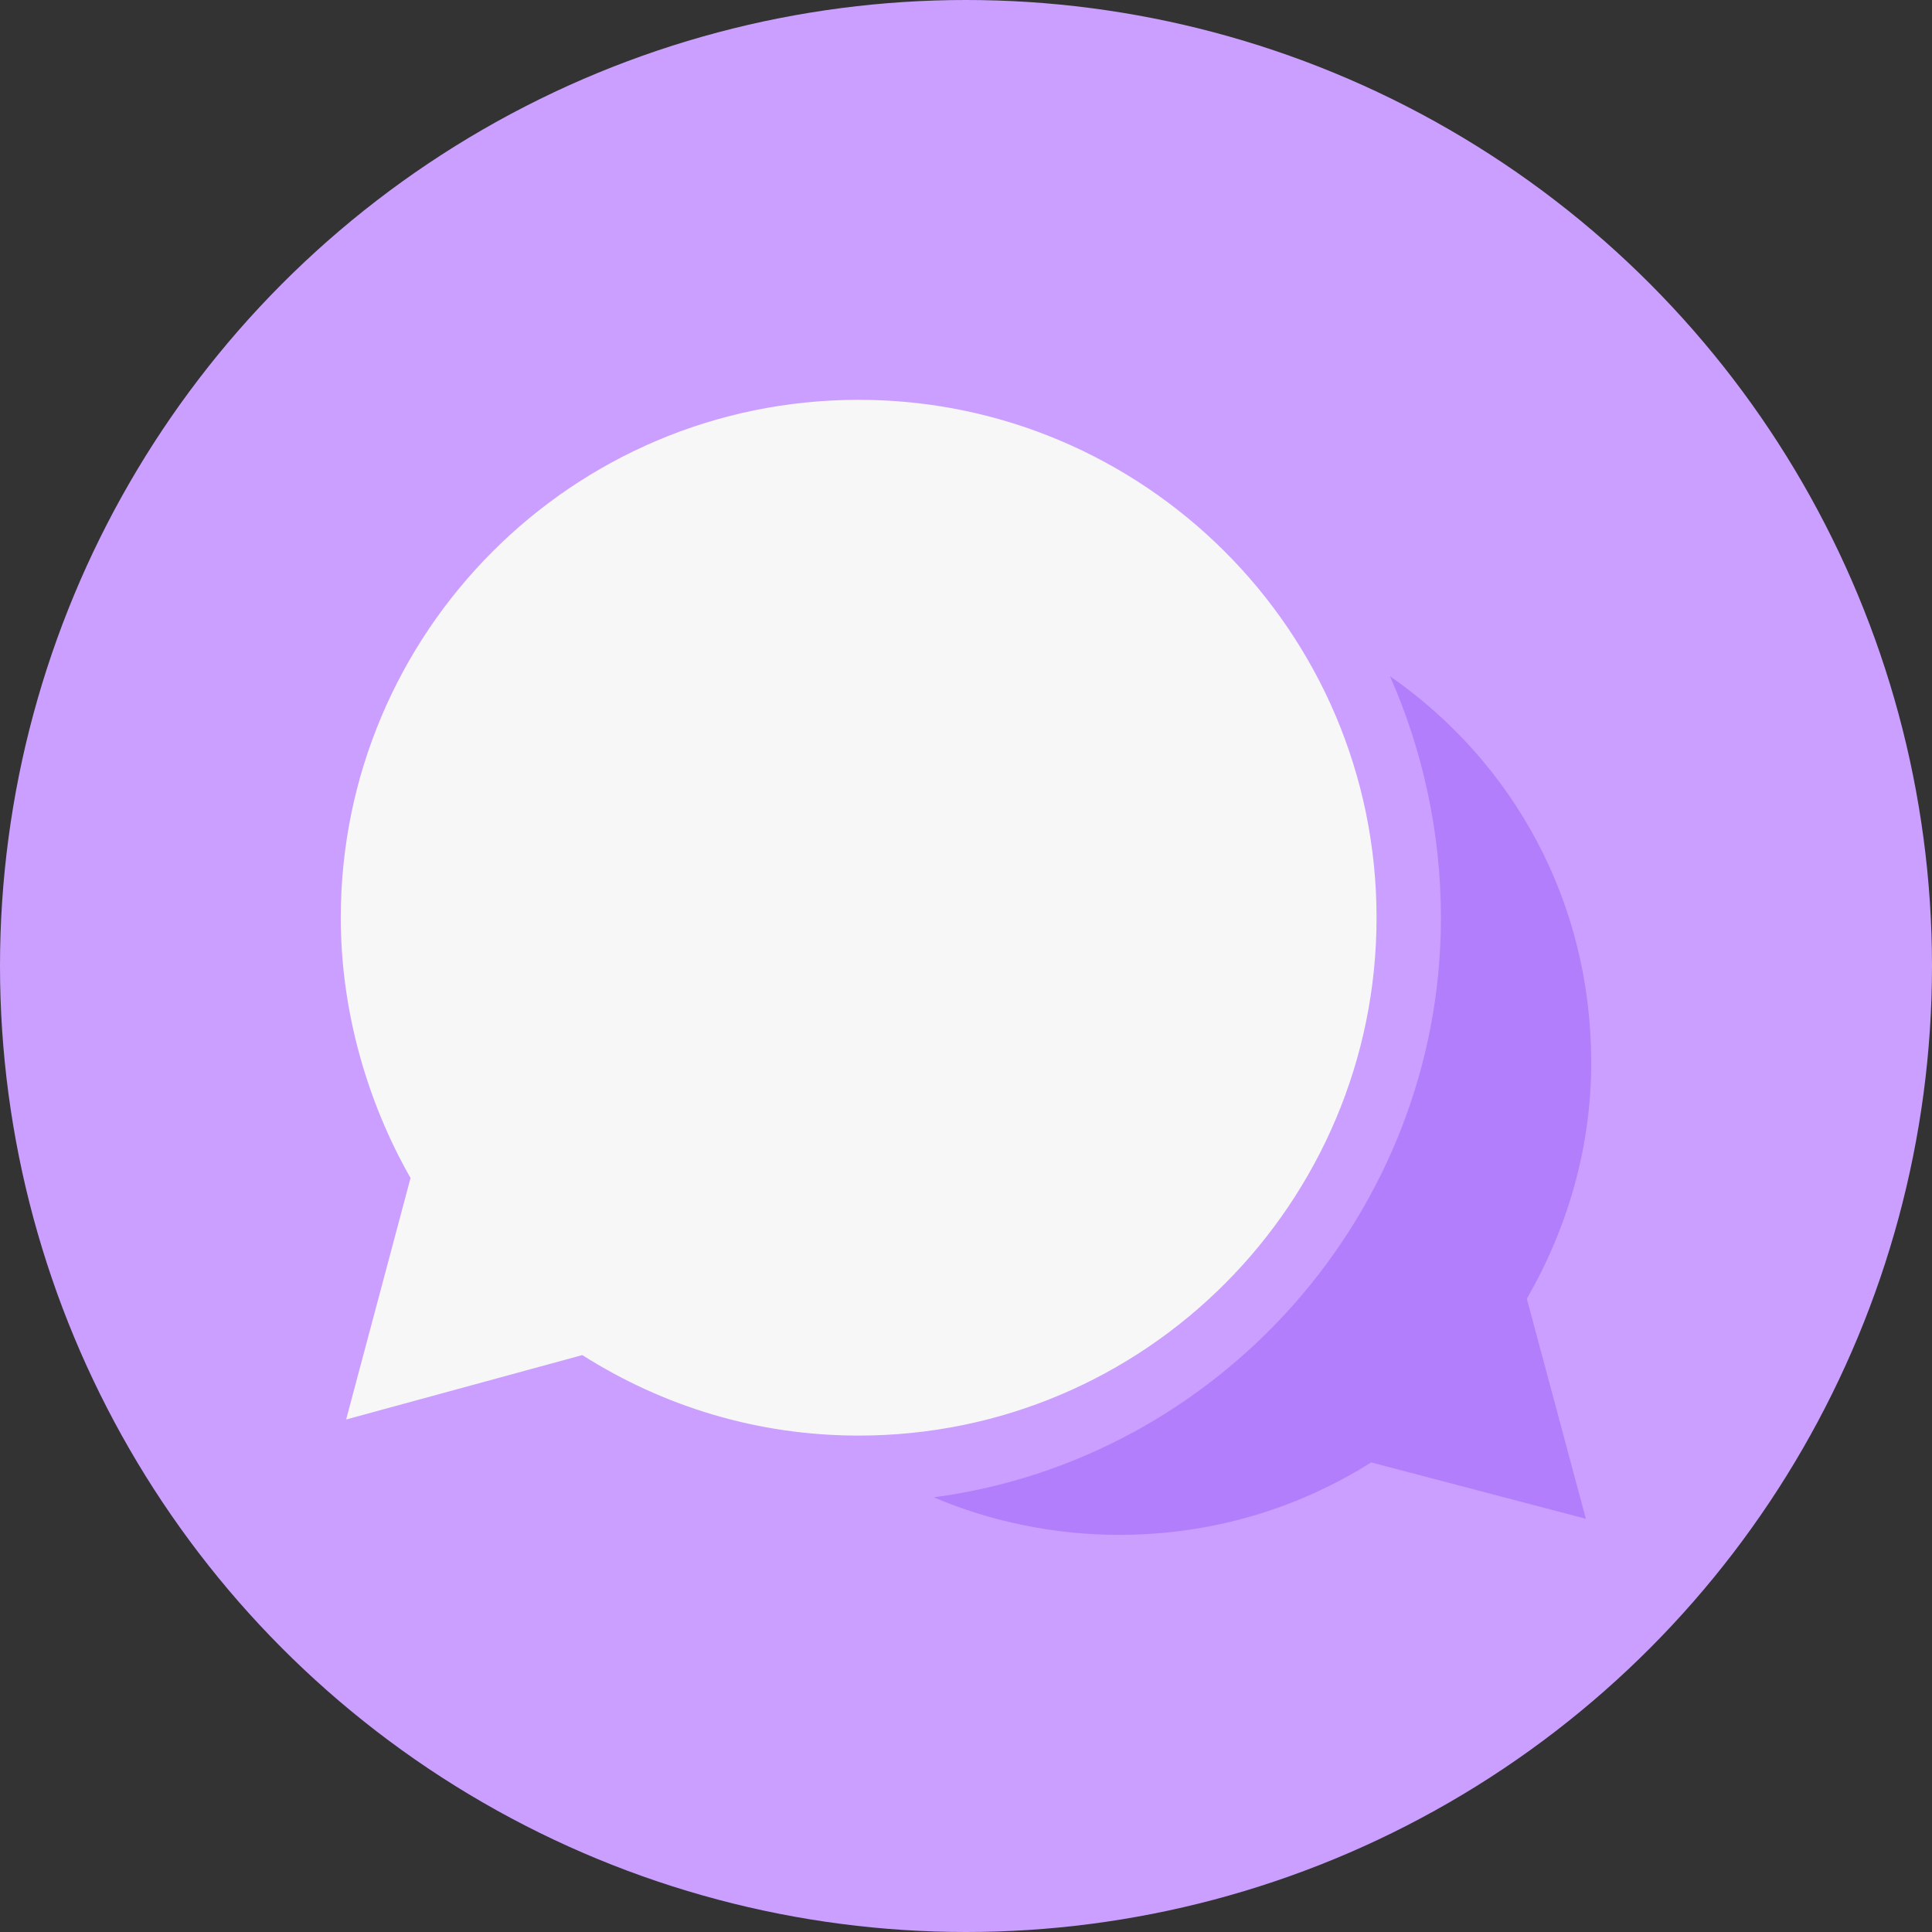 <?xml version="1.0" encoding="utf-8"?>
<!-- Generator: Adobe Illustrator 19.0.0, SVG Export Plug-In . SVG Version: 6.00 Build 0)  -->
<svg version="1.1" id="Calque_1" xmlns="http://www.w3.org/2000/svg" xmlns:xlink="http://www.w3.org/1999/xlink" x="0px" y="0px"
	 viewBox="-269 361 72 72" style="enable-background:new -269 361 72 72;" xml:space="preserve">
<rect x="-269" y="361" width="72" height="72" fill="#333333" stroke="none"/>
<style type="text/css">
	.st0{fill:#CB9FFF;}
	.st1{fill:#F7F7F7;}
	.st2{fill:#B27EFC;}
</style>
<circle class="st0" cx="-233" cy="397" r="36"/>
<g>
	<path class="st1" d="M-217.7,395.2c0-10.7-8.7-19.3-19.3-19.3c-10.7,0-19.3,8.7-19.3,19.3c0,3.5,1,6.9,2.6,9.7l-2.4,9l8.8-2.4
		c3,1.9,6.5,3,10.3,3C-226.3,414.5-217.7,405.8-217.7,395.2z"/>
	<path class="st2" d="M-217.2,386.2c1.2,2.7,1.9,5.8,1.9,9c0,11-8.3,20.2-18.9,21.6c2.1,0.9,4.5,1.4,6.9,1.4c3.5,0,6.7-1,9.4-2.7
		l8,2.1l-2.2-8.2c1.5-2.6,2.4-5.6,2.4-8.8C-209.7,394.6-212.6,389.4-217.2,386.2z"/>
</g>
</svg>

